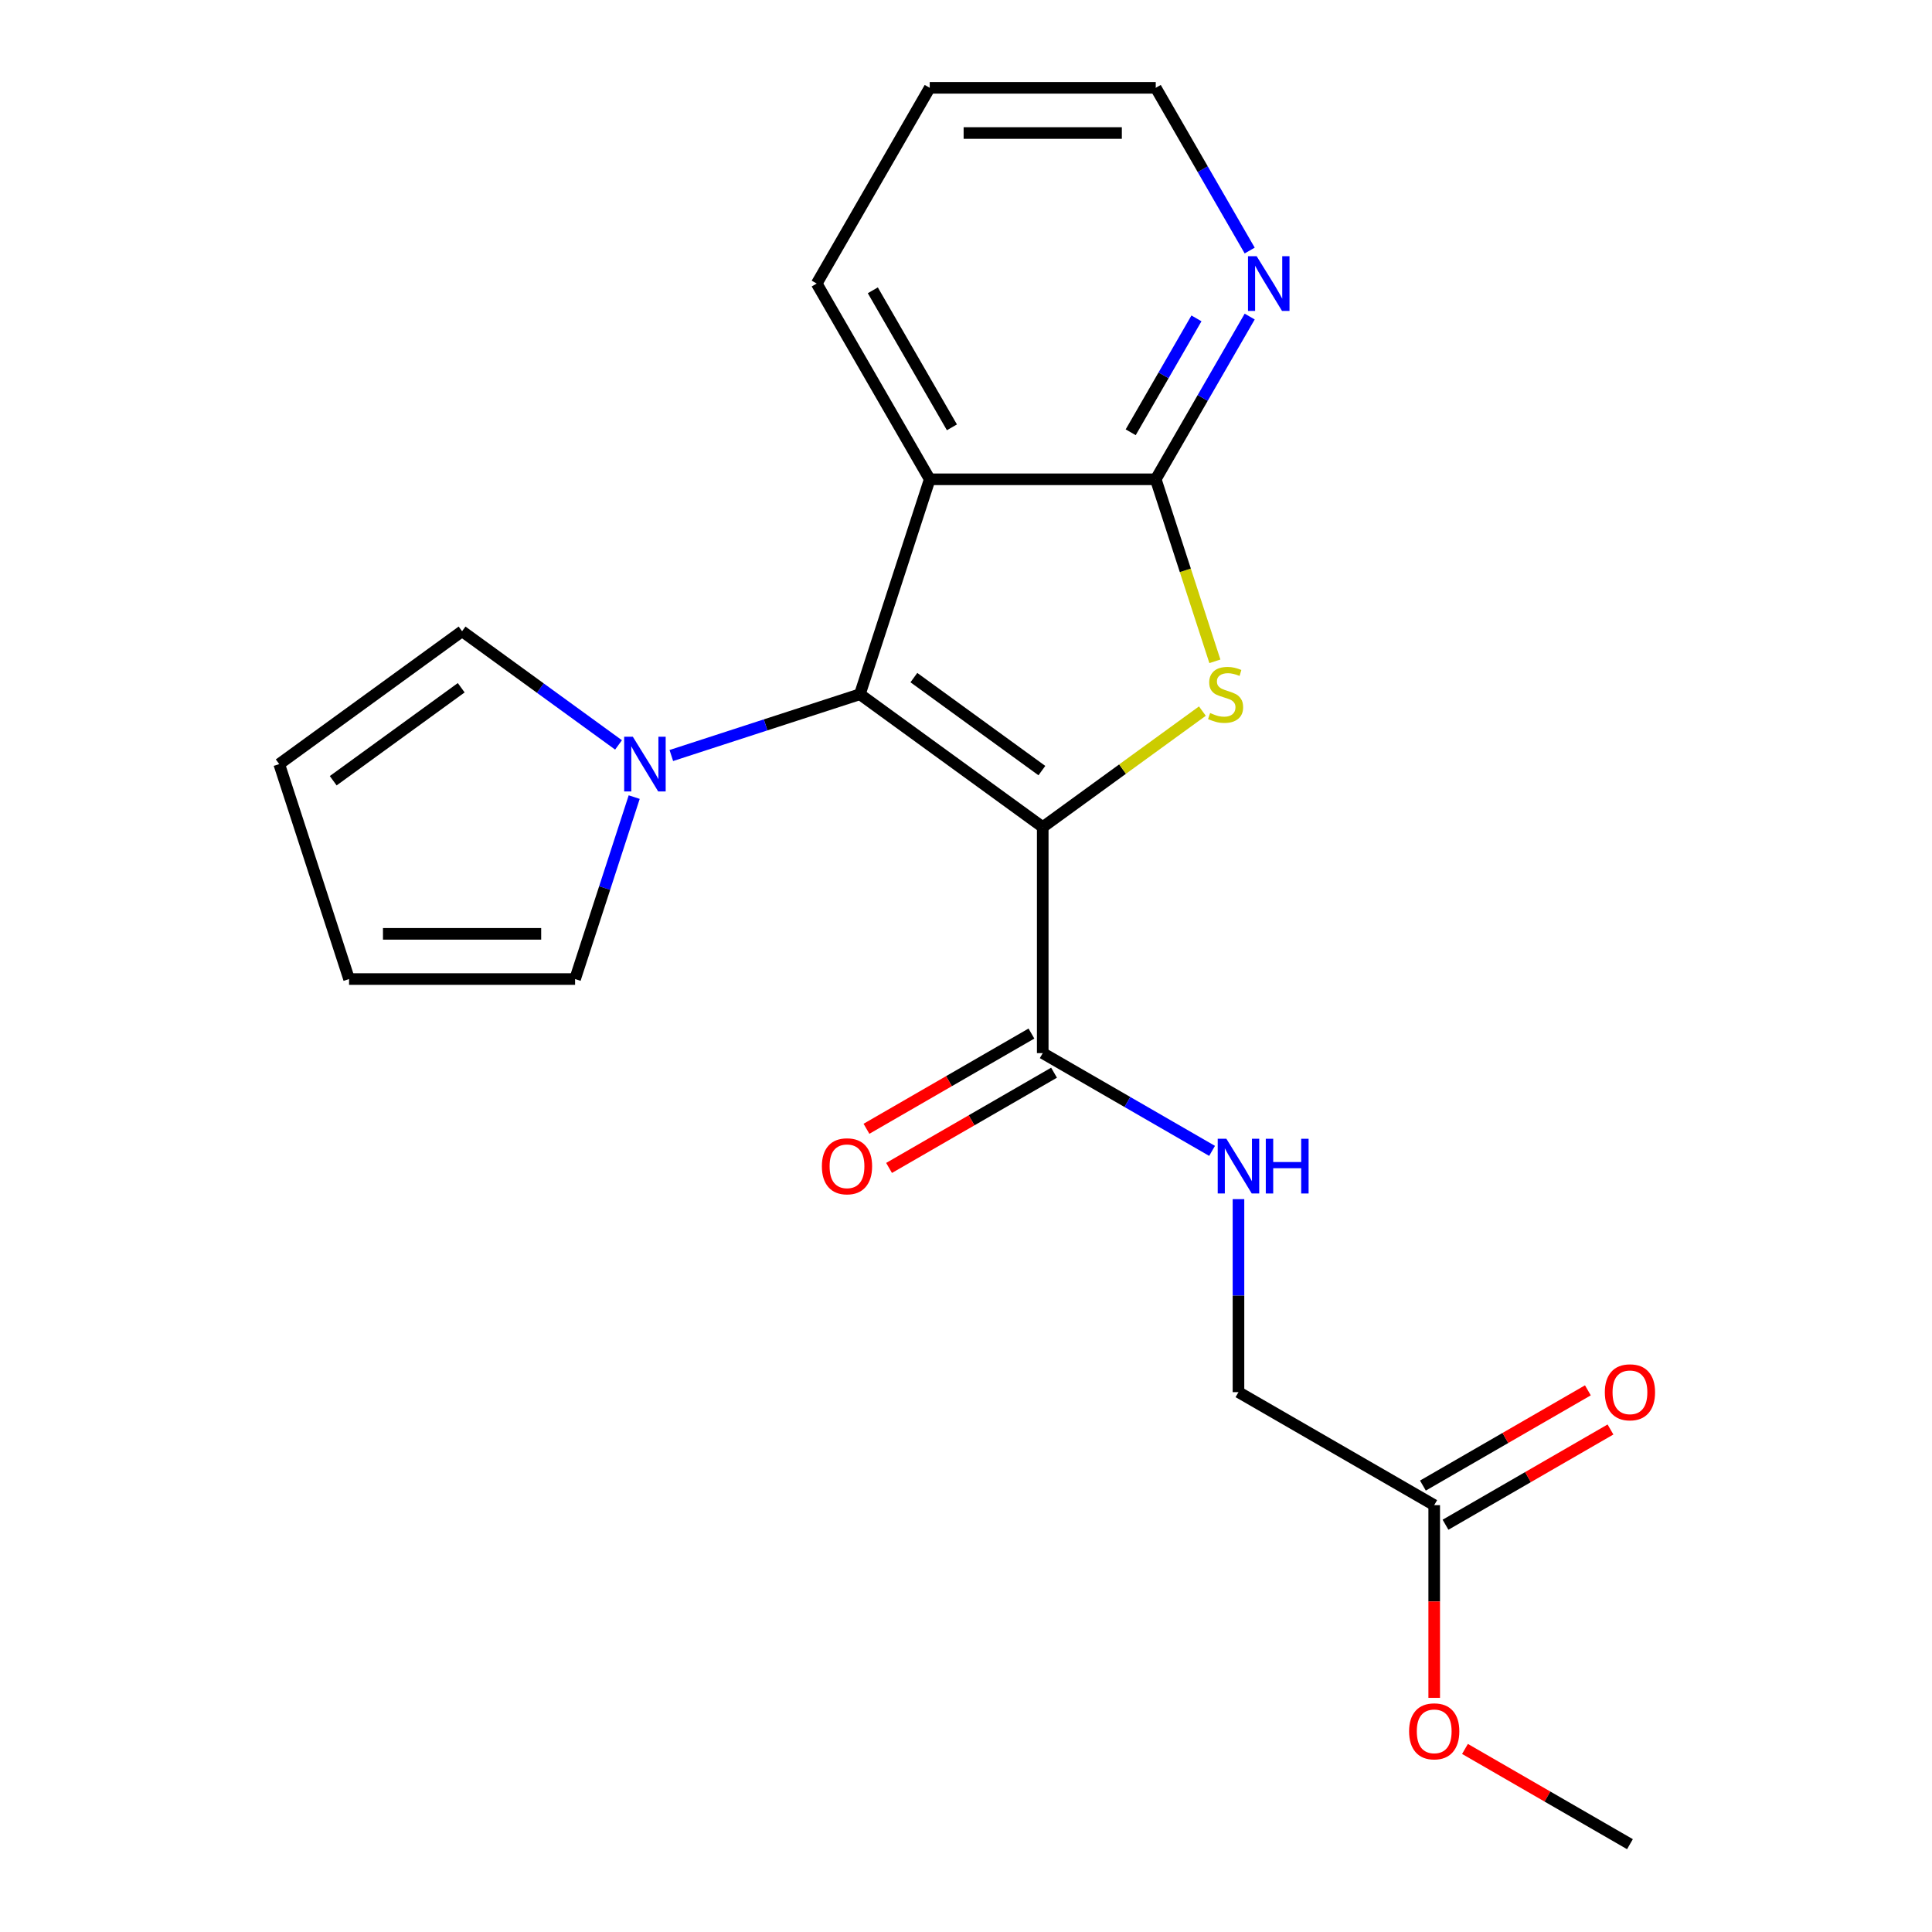 <?xml version='1.0' encoding='iso-8859-1'?>
<svg version='1.1' baseProfile='full'
              xmlns='http://www.w3.org/2000/svg'
                      xmlns:rdkit='http://www.rdkit.org/xml'
                      xmlns:xlink='http://www.w3.org/1999/xlink'
                  xml:space='preserve'
width='1000px' height='1000px' viewBox='0 0 1000 1000'>
<!-- END OF HEADER -->
<rect style='opacity:1.0;fill:#FFFFFF;stroke:none' width='1000' height='1000' x='0' y='0'> </rect>
<path class='bond-0' d='M 539.718,428.105 L 445.073,359.342' style='fill:none;fill-rule:evenodd;stroke:#000000;stroke-width:6px;stroke-linecap:butt;stroke-linejoin:miter;stroke-opacity:1' />
<path class='bond-0' d='M 539.274,398.862 L 473.023,350.728' style='fill:none;fill-rule:evenodd;stroke:#000000;stroke-width:6px;stroke-linecap:butt;stroke-linejoin:miter;stroke-opacity:1' />
<path class='bond-1' d='M 539.718,428.105 L 581.037,398.085' style='fill:none;fill-rule:evenodd;stroke:#000000;stroke-width:6px;stroke-linecap:butt;stroke-linejoin:miter;stroke-opacity:1' />
<path class='bond-1' d='M 581.037,398.085 L 622.357,368.064' style='fill:none;fill-rule:evenodd;stroke:#CCCC00;stroke-width:6px;stroke-linecap:butt;stroke-linejoin:miter;stroke-opacity:1' />
<path class='bond-5' d='M 539.718,428.105 L 539.718,545.092' style='fill:none;fill-rule:evenodd;stroke:#000000;stroke-width:6px;stroke-linecap:butt;stroke-linejoin:miter;stroke-opacity:1' />
<path class='bond-2' d='M 445.073,359.342 L 481.224,248.081' style='fill:none;fill-rule:evenodd;stroke:#000000;stroke-width:6px;stroke-linecap:butt;stroke-linejoin:miter;stroke-opacity:1' />
<path class='bond-4' d='M 445.073,359.342 L 396.275,375.198' style='fill:none;fill-rule:evenodd;stroke:#000000;stroke-width:6px;stroke-linecap:butt;stroke-linejoin:miter;stroke-opacity:1' />
<path class='bond-4' d='M 396.275,375.198 L 347.477,391.053' style='fill:none;fill-rule:evenodd;stroke:#0000FF;stroke-width:6px;stroke-linecap:butt;stroke-linejoin:miter;stroke-opacity:1' />
<path class='bond-3' d='M 628.824,342.298 L 613.517,295.19' style='fill:none;fill-rule:evenodd;stroke:#CCCC00;stroke-width:6px;stroke-linecap:butt;stroke-linejoin:miter;stroke-opacity:1' />
<path class='bond-3' d='M 613.517,295.19 L 598.211,248.081' style='fill:none;fill-rule:evenodd;stroke:#000000;stroke-width:6px;stroke-linecap:butt;stroke-linejoin:miter;stroke-opacity:1' />
<path class='bond-16' d='M 481.224,248.081 L 422.731,146.768' style='fill:none;fill-rule:evenodd;stroke:#000000;stroke-width:6px;stroke-linecap:butt;stroke-linejoin:miter;stroke-opacity:1' />
<path class='bond-16' d='M 492.713,221.186 L 451.768,150.266' style='fill:none;fill-rule:evenodd;stroke:#000000;stroke-width:6px;stroke-linecap:butt;stroke-linejoin:miter;stroke-opacity:1' />
<path class='bond-21' d='M 481.224,248.081 L 598.211,248.081' style='fill:none;fill-rule:evenodd;stroke:#000000;stroke-width:6px;stroke-linecap:butt;stroke-linejoin:miter;stroke-opacity:1' />
<path class='bond-7' d='M 598.211,248.081 L 622.526,205.967' style='fill:none;fill-rule:evenodd;stroke:#000000;stroke-width:6px;stroke-linecap:butt;stroke-linejoin:miter;stroke-opacity:1' />
<path class='bond-7' d='M 622.526,205.967 L 646.84,163.853' style='fill:none;fill-rule:evenodd;stroke:#0000FF;stroke-width:6px;stroke-linecap:butt;stroke-linejoin:miter;stroke-opacity:1' />
<path class='bond-7' d='M 585.243,223.748 L 602.263,194.268' style='fill:none;fill-rule:evenodd;stroke:#000000;stroke-width:6px;stroke-linecap:butt;stroke-linejoin:miter;stroke-opacity:1' />
<path class='bond-7' d='M 602.263,194.268 L 619.283,164.788' style='fill:none;fill-rule:evenodd;stroke:#0000FF;stroke-width:6px;stroke-linecap:butt;stroke-linejoin:miter;stroke-opacity:1' />
<path class='bond-9' d='M 328.261,412.578 L 312.961,459.666' style='fill:none;fill-rule:evenodd;stroke:#0000FF;stroke-width:6px;stroke-linecap:butt;stroke-linejoin:miter;stroke-opacity:1' />
<path class='bond-9' d='M 312.961,459.666 L 297.662,506.754' style='fill:none;fill-rule:evenodd;stroke:#000000;stroke-width:6px;stroke-linecap:butt;stroke-linejoin:miter;stroke-opacity:1' />
<path class='bond-10' d='M 320.148,385.565 L 279.658,356.148' style='fill:none;fill-rule:evenodd;stroke:#0000FF;stroke-width:6px;stroke-linecap:butt;stroke-linejoin:miter;stroke-opacity:1' />
<path class='bond-10' d='M 279.658,356.148 L 239.168,326.73' style='fill:none;fill-rule:evenodd;stroke:#000000;stroke-width:6px;stroke-linecap:butt;stroke-linejoin:miter;stroke-opacity:1' />
<path class='bond-6' d='M 539.718,545.092 L 583.542,570.394' style='fill:none;fill-rule:evenodd;stroke:#000000;stroke-width:6px;stroke-linecap:butt;stroke-linejoin:miter;stroke-opacity:1' />
<path class='bond-6' d='M 583.542,570.394 L 627.366,595.696' style='fill:none;fill-rule:evenodd;stroke:#0000FF;stroke-width:6px;stroke-linecap:butt;stroke-linejoin:miter;stroke-opacity:1' />
<path class='bond-11' d='M 533.868,534.961 L 491.174,559.61' style='fill:none;fill-rule:evenodd;stroke:#000000;stroke-width:6px;stroke-linecap:butt;stroke-linejoin:miter;stroke-opacity:1' />
<path class='bond-11' d='M 491.174,559.61 L 448.479,584.26' style='fill:none;fill-rule:evenodd;stroke:#FF0000;stroke-width:6px;stroke-linecap:butt;stroke-linejoin:miter;stroke-opacity:1' />
<path class='bond-11' d='M 545.567,555.223 L 502.872,579.873' style='fill:none;fill-rule:evenodd;stroke:#000000;stroke-width:6px;stroke-linecap:butt;stroke-linejoin:miter;stroke-opacity:1' />
<path class='bond-11' d='M 502.872,579.873 L 460.178,604.523' style='fill:none;fill-rule:evenodd;stroke:#FF0000;stroke-width:6px;stroke-linecap:butt;stroke-linejoin:miter;stroke-opacity:1' />
<path class='bond-15' d='M 641.031,620.67 L 641.031,670.621' style='fill:none;fill-rule:evenodd;stroke:#0000FF;stroke-width:6px;stroke-linecap:butt;stroke-linejoin:miter;stroke-opacity:1' />
<path class='bond-15' d='M 641.031,670.621 L 641.031,720.572' style='fill:none;fill-rule:evenodd;stroke:#000000;stroke-width:6px;stroke-linecap:butt;stroke-linejoin:miter;stroke-opacity:1' />
<path class='bond-18' d='M 646.84,129.683 L 622.526,87.569' style='fill:none;fill-rule:evenodd;stroke:#0000FF;stroke-width:6px;stroke-linecap:butt;stroke-linejoin:miter;stroke-opacity:1' />
<path class='bond-18' d='M 622.526,87.569 L 598.211,45.455' style='fill:none;fill-rule:evenodd;stroke:#000000;stroke-width:6px;stroke-linecap:butt;stroke-linejoin:miter;stroke-opacity:1' />
<path class='bond-8' d='M 742.344,779.065 L 641.031,720.572' style='fill:none;fill-rule:evenodd;stroke:#000000;stroke-width:6px;stroke-linecap:butt;stroke-linejoin:miter;stroke-opacity:1' />
<path class='bond-14' d='M 748.194,789.197 L 790.888,764.547' style='fill:none;fill-rule:evenodd;stroke:#000000;stroke-width:6px;stroke-linecap:butt;stroke-linejoin:miter;stroke-opacity:1' />
<path class='bond-14' d='M 790.888,764.547 L 833.583,739.898' style='fill:none;fill-rule:evenodd;stroke:#FF0000;stroke-width:6px;stroke-linecap:butt;stroke-linejoin:miter;stroke-opacity:1' />
<path class='bond-14' d='M 736.495,768.934 L 779.189,744.284' style='fill:none;fill-rule:evenodd;stroke:#000000;stroke-width:6px;stroke-linecap:butt;stroke-linejoin:miter;stroke-opacity:1' />
<path class='bond-14' d='M 779.189,744.284 L 821.884,719.635' style='fill:none;fill-rule:evenodd;stroke:#FF0000;stroke-width:6px;stroke-linecap:butt;stroke-linejoin:miter;stroke-opacity:1' />
<path class='bond-17' d='M 742.344,779.065 L 742.344,828.936' style='fill:none;fill-rule:evenodd;stroke:#000000;stroke-width:6px;stroke-linecap:butt;stroke-linejoin:miter;stroke-opacity:1' />
<path class='bond-17' d='M 742.344,828.936 L 742.344,878.807' style='fill:none;fill-rule:evenodd;stroke:#FF0000;stroke-width:6px;stroke-linecap:butt;stroke-linejoin:miter;stroke-opacity:1' />
<path class='bond-12' d='M 297.662,506.754 L 180.675,506.754' style='fill:none;fill-rule:evenodd;stroke:#000000;stroke-width:6px;stroke-linecap:butt;stroke-linejoin:miter;stroke-opacity:1' />
<path class='bond-12' d='M 280.114,483.357 L 198.223,483.357' style='fill:none;fill-rule:evenodd;stroke:#000000;stroke-width:6px;stroke-linecap:butt;stroke-linejoin:miter;stroke-opacity:1' />
<path class='bond-13' d='M 239.168,326.73 L 144.524,395.493' style='fill:none;fill-rule:evenodd;stroke:#000000;stroke-width:6px;stroke-linecap:butt;stroke-linejoin:miter;stroke-opacity:1' />
<path class='bond-13' d='M 238.724,355.973 L 172.473,404.108' style='fill:none;fill-rule:evenodd;stroke:#000000;stroke-width:6px;stroke-linecap:butt;stroke-linejoin:miter;stroke-opacity:1' />
<path class='bond-22' d='M 180.675,506.754 L 144.524,395.493' style='fill:none;fill-rule:evenodd;stroke:#000000;stroke-width:6px;stroke-linecap:butt;stroke-linejoin:miter;stroke-opacity:1' />
<path class='bond-20' d='M 422.731,146.768 L 481.224,45.455' style='fill:none;fill-rule:evenodd;stroke:#000000;stroke-width:6px;stroke-linecap:butt;stroke-linejoin:miter;stroke-opacity:1' />
<path class='bond-19' d='M 758.269,905.246 L 800.963,929.896' style='fill:none;fill-rule:evenodd;stroke:#FF0000;stroke-width:6px;stroke-linecap:butt;stroke-linejoin:miter;stroke-opacity:1' />
<path class='bond-19' d='M 800.963,929.896 L 843.658,954.545' style='fill:none;fill-rule:evenodd;stroke:#000000;stroke-width:6px;stroke-linecap:butt;stroke-linejoin:miter;stroke-opacity:1' />
<path class='bond-23' d='M 598.211,45.455 L 481.224,45.455' style='fill:none;fill-rule:evenodd;stroke:#000000;stroke-width:6px;stroke-linecap:butt;stroke-linejoin:miter;stroke-opacity:1' />
<path class='bond-23' d='M 580.663,68.852 L 498.772,68.852' style='fill:none;fill-rule:evenodd;stroke:#000000;stroke-width:6px;stroke-linecap:butt;stroke-linejoin:miter;stroke-opacity:1' />
<path  class='atom-2' d='M 626.362 369.062
Q 626.682 369.182, 628.002 369.742
Q 629.322 370.302, 630.762 370.662
Q 632.242 370.982, 633.682 370.982
Q 636.362 370.982, 637.922 369.702
Q 639.482 368.382, 639.482 366.102
Q 639.482 364.542, 638.682 363.582
Q 637.922 362.622, 636.722 362.102
Q 635.522 361.582, 633.522 360.982
Q 631.002 360.222, 629.482 359.502
Q 628.002 358.782, 626.922 357.262
Q 625.882 355.742, 625.882 353.182
Q 625.882 349.622, 628.282 347.422
Q 630.722 345.222, 635.522 345.222
Q 638.802 345.222, 642.522 346.782
L 641.602 349.862
Q 638.202 348.462, 635.642 348.462
Q 632.882 348.462, 631.362 349.622
Q 629.842 350.742, 629.882 352.702
Q 629.882 354.222, 630.642 355.142
Q 631.442 356.062, 632.562 356.582
Q 633.722 357.102, 635.642 357.702
Q 638.202 358.502, 639.722 359.302
Q 641.242 360.102, 642.322 361.742
Q 643.442 363.342, 643.442 366.102
Q 643.442 370.022, 640.802 372.142
Q 638.202 374.222, 633.842 374.222
Q 631.322 374.222, 629.402 373.662
Q 627.522 373.142, 625.282 372.222
L 626.362 369.062
' fill='#CCCC00'/>
<path  class='atom-5' d='M 327.552 381.333
L 336.832 396.333
Q 337.752 397.813, 339.232 400.493
Q 340.712 403.173, 340.792 403.333
L 340.792 381.333
L 344.552 381.333
L 344.552 409.653
L 340.672 409.653
L 330.712 393.253
Q 329.552 391.333, 328.312 389.133
Q 327.112 386.933, 326.752 386.253
L 326.752 409.653
L 323.072 409.653
L 323.072 381.333
L 327.552 381.333
' fill='#0000FF'/>
<path  class='atom-7' d='M 634.771 589.425
L 644.051 604.425
Q 644.971 605.905, 646.451 608.585
Q 647.931 611.265, 648.011 611.425
L 648.011 589.425
L 651.771 589.425
L 651.771 617.745
L 647.891 617.745
L 637.931 601.345
Q 636.771 599.425, 635.531 597.225
Q 634.331 595.025, 633.971 594.345
L 633.971 617.745
L 630.291 617.745
L 630.291 589.425
L 634.771 589.425
' fill='#0000FF'/>
<path  class='atom-7' d='M 655.171 589.425
L 659.011 589.425
L 659.011 601.465
L 673.491 601.465
L 673.491 589.425
L 677.331 589.425
L 677.331 617.745
L 673.491 617.745
L 673.491 604.665
L 659.011 604.665
L 659.011 617.745
L 655.171 617.745
L 655.171 589.425
' fill='#0000FF'/>
<path  class='atom-8' d='M 650.444 132.608
L 659.724 147.608
Q 660.644 149.088, 662.124 151.768
Q 663.604 154.448, 663.684 154.608
L 663.684 132.608
L 667.444 132.608
L 667.444 160.928
L 663.564 160.928
L 653.604 144.528
Q 652.444 142.608, 651.204 140.408
Q 650.004 138.208, 649.644 137.528
L 649.644 160.928
L 645.964 160.928
L 645.964 132.608
L 650.444 132.608
' fill='#0000FF'/>
<path  class='atom-12' d='M 425.404 603.665
Q 425.404 596.865, 428.764 593.065
Q 432.124 589.265, 438.404 589.265
Q 444.684 589.265, 448.044 593.065
Q 451.404 596.865, 451.404 603.665
Q 451.404 610.545, 448.004 614.465
Q 444.604 618.345, 438.404 618.345
Q 432.164 618.345, 428.764 614.465
Q 425.404 610.585, 425.404 603.665
M 438.404 615.145
Q 442.724 615.145, 445.044 612.265
Q 447.404 609.345, 447.404 603.665
Q 447.404 598.105, 445.044 595.305
Q 442.724 592.465, 438.404 592.465
Q 434.084 592.465, 431.724 595.265
Q 429.404 598.065, 429.404 603.665
Q 429.404 609.385, 431.724 612.265
Q 434.084 615.145, 438.404 615.145
' fill='#FF0000'/>
<path  class='atom-15' d='M 830.658 720.652
Q 830.658 713.852, 834.018 710.052
Q 837.378 706.252, 843.658 706.252
Q 849.938 706.252, 853.298 710.052
Q 856.658 713.852, 856.658 720.652
Q 856.658 727.532, 853.258 731.452
Q 849.858 735.332, 843.658 735.332
Q 837.418 735.332, 834.018 731.452
Q 830.658 727.572, 830.658 720.652
M 843.658 732.132
Q 847.978 732.132, 850.298 729.252
Q 852.658 726.332, 852.658 720.652
Q 852.658 715.092, 850.298 712.292
Q 847.978 709.452, 843.658 709.452
Q 839.338 709.452, 836.978 712.252
Q 834.658 715.052, 834.658 720.652
Q 834.658 726.372, 836.978 729.252
Q 839.338 732.132, 843.658 732.132
' fill='#FF0000'/>
<path  class='atom-18' d='M 729.344 896.132
Q 729.344 889.332, 732.704 885.532
Q 736.064 881.732, 742.344 881.732
Q 748.624 881.732, 751.984 885.532
Q 755.344 889.332, 755.344 896.132
Q 755.344 903.012, 751.944 906.932
Q 748.544 910.812, 742.344 910.812
Q 736.104 910.812, 732.704 906.932
Q 729.344 903.052, 729.344 896.132
M 742.344 907.612
Q 746.664 907.612, 748.984 904.732
Q 751.344 901.812, 751.344 896.132
Q 751.344 890.572, 748.984 887.772
Q 746.664 884.932, 742.344 884.932
Q 738.024 884.932, 735.664 887.732
Q 733.344 890.532, 733.344 896.132
Q 733.344 901.852, 735.664 904.732
Q 738.024 907.612, 742.344 907.612
' fill='#FF0000'/>
</svg>
